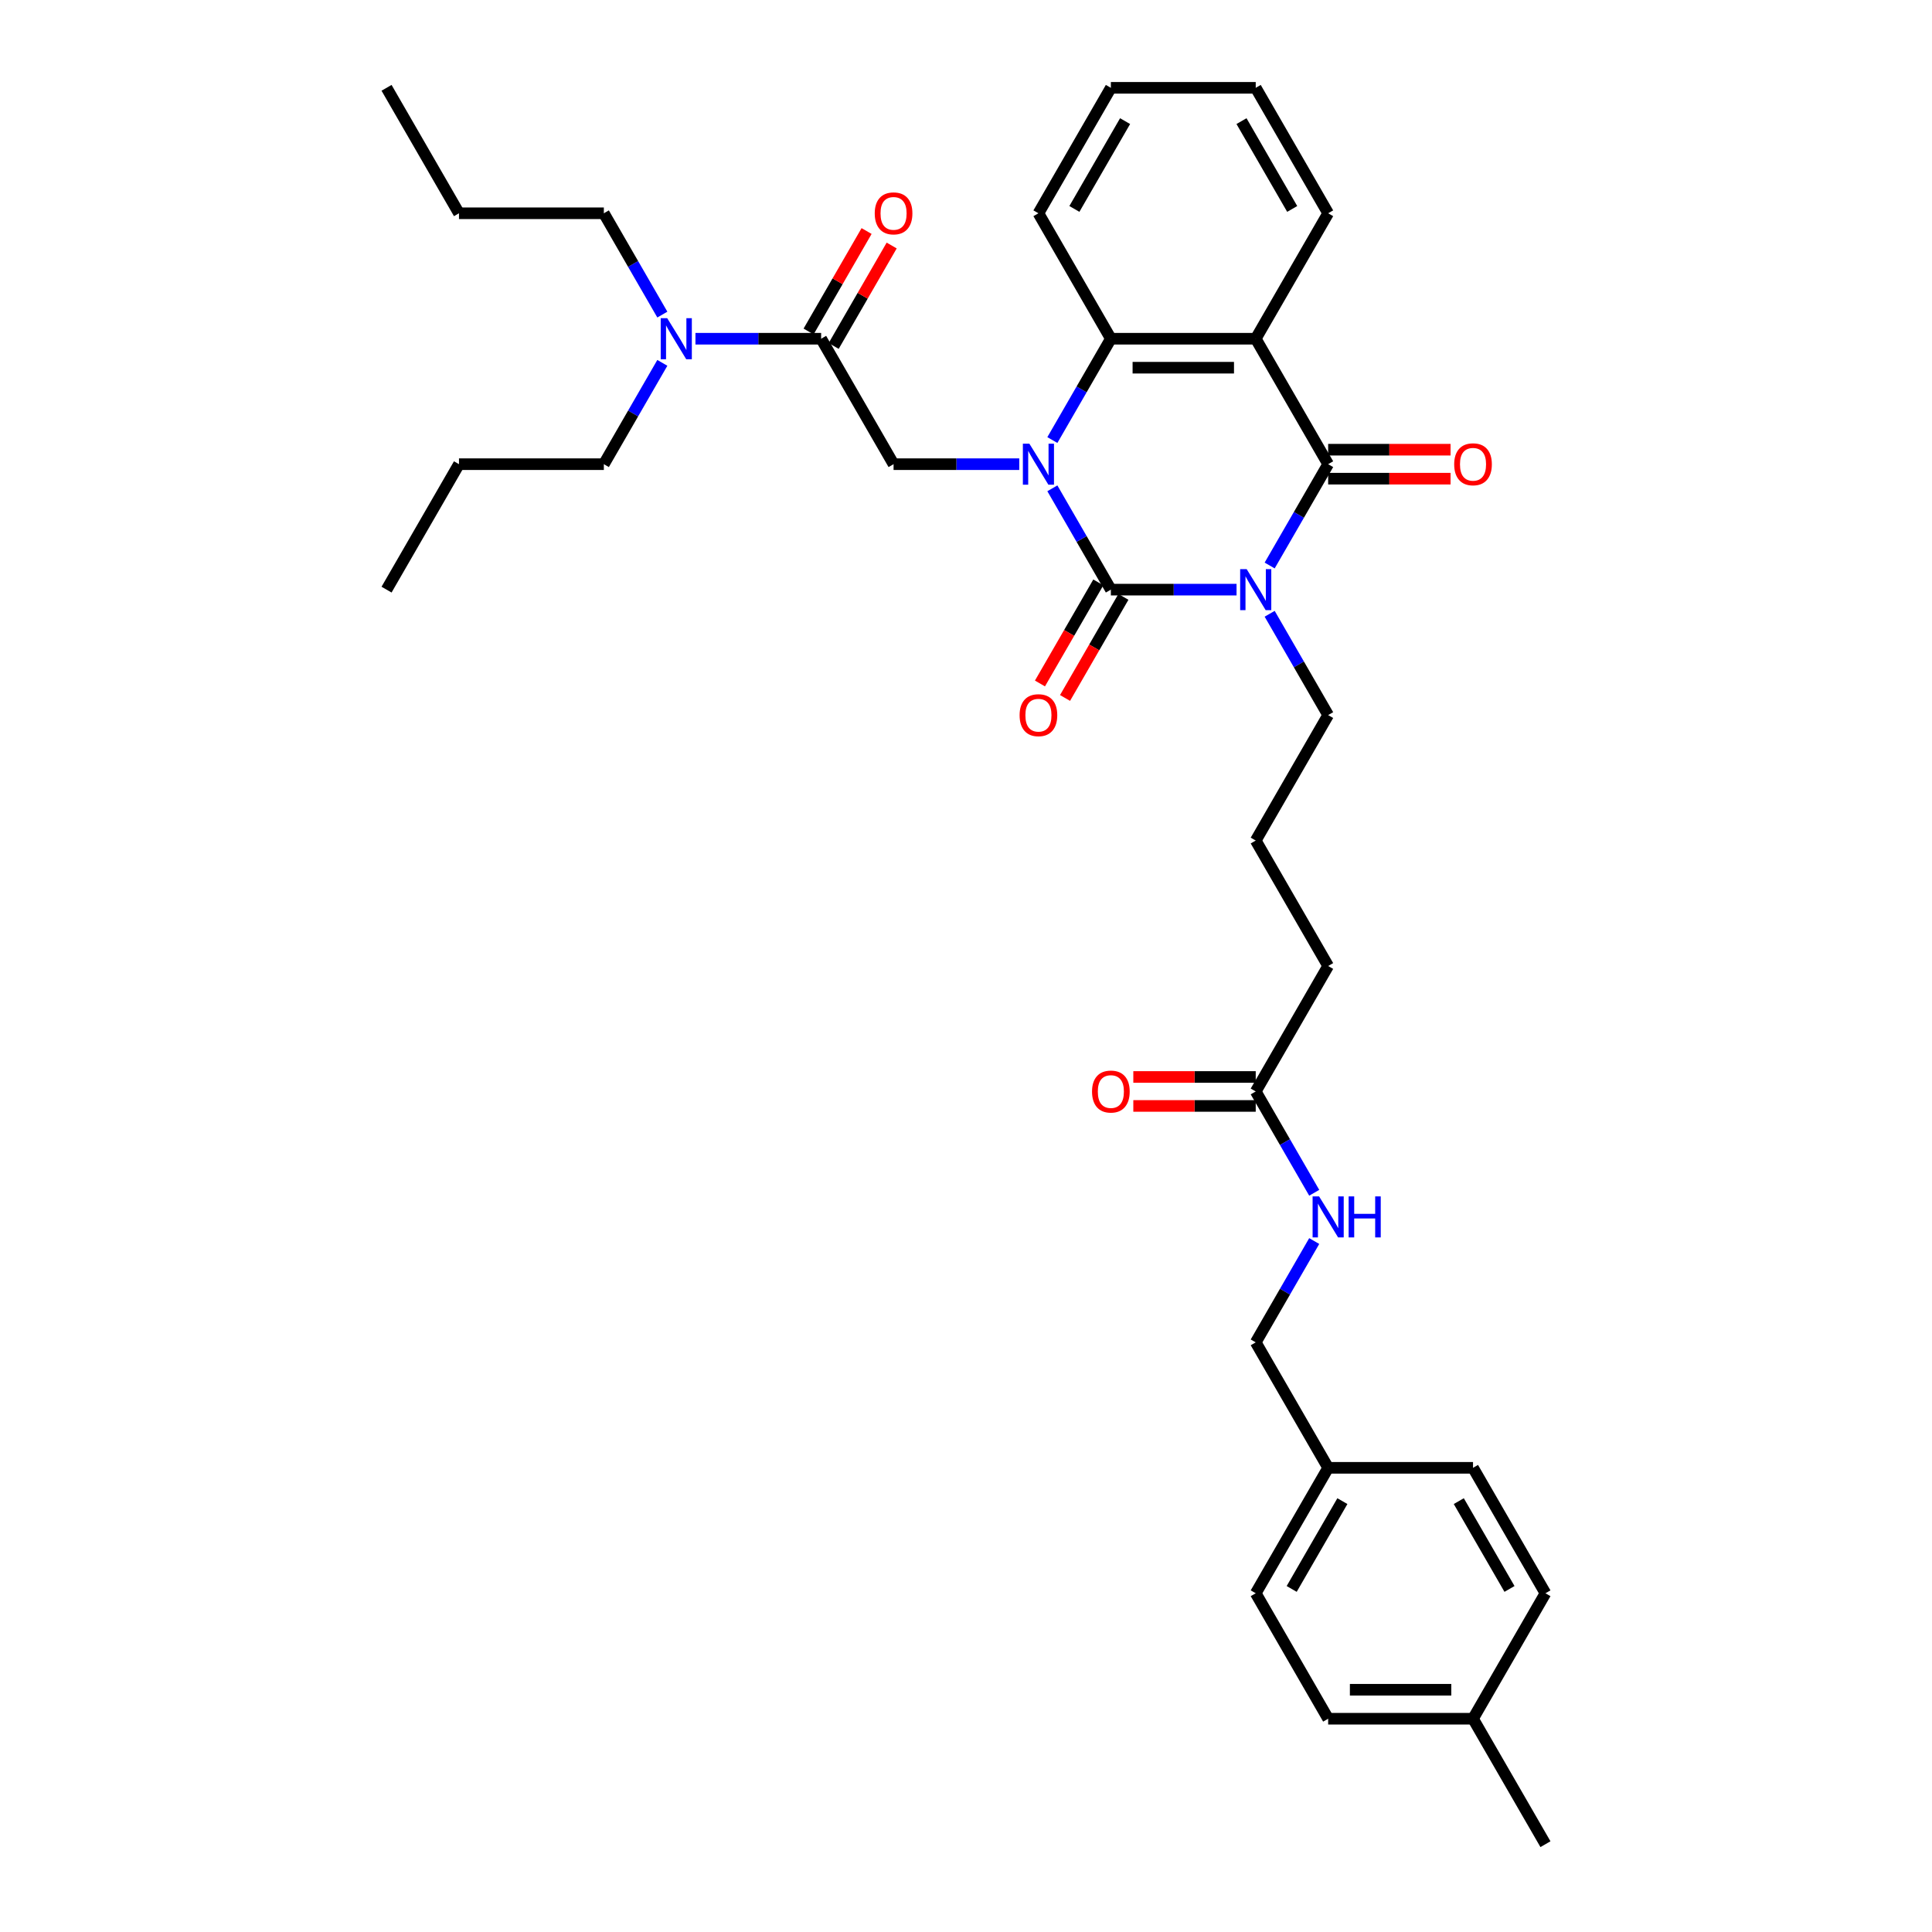 <?xml version='1.0' encoding='iso-8859-1'?>
<svg version='1.1' baseProfile='full'
              xmlns='http://www.w3.org/2000/svg'
                      xmlns:rdkit='http://www.rdkit.org/xml'
                      xmlns:xlink='http://www.w3.org/1999/xlink'
                  xml:space='preserve'
width='1000px' height='1000px' viewBox='0 0 1000 1000'>
<!-- END OF HEADER -->
<rect style='opacity:1.0;fill:#FFFFFF;stroke:none' width='1000' height='1000' x='0' y='0'> </rect>
<path class='bond-0' d='M 640.034,305.195 L 607.507,305.195' style='fill:none;fill-rule:evenodd;stroke:#0000FF;stroke-width:6px;stroke-linecap:butt;stroke-linejoin:miter;stroke-opacity:1' />
<path class='bond-0' d='M 607.507,305.195 L 574.981,305.195' style='fill:none;fill-rule:evenodd;stroke:#000000;stroke-width:6px;stroke-linecap:butt;stroke-linejoin:miter;stroke-opacity:1' />
<path class='bond-2' d='M 657.173,292.703 L 672.312,266.481' style='fill:none;fill-rule:evenodd;stroke:#0000FF;stroke-width:6px;stroke-linecap:butt;stroke-linejoin:miter;stroke-opacity:1' />
<path class='bond-2' d='M 672.312,266.481 L 687.451,240.26' style='fill:none;fill-rule:evenodd;stroke:#000000;stroke-width:6px;stroke-linecap:butt;stroke-linejoin:miter;stroke-opacity:1' />
<path class='bond-13' d='M 657.173,317.687 L 672.312,343.908' style='fill:none;fill-rule:evenodd;stroke:#0000FF;stroke-width:6px;stroke-linecap:butt;stroke-linejoin:miter;stroke-opacity:1' />
<path class='bond-13' d='M 672.312,343.908 L 687.451,370.13' style='fill:none;fill-rule:evenodd;stroke:#000000;stroke-width:6px;stroke-linecap:butt;stroke-linejoin:miter;stroke-opacity:1' />
<path class='bond-1' d='M 574.981,305.195 L 559.841,278.973' style='fill:none;fill-rule:evenodd;stroke:#000000;stroke-width:6px;stroke-linecap:butt;stroke-linejoin:miter;stroke-opacity:1' />
<path class='bond-1' d='M 559.841,278.973 L 544.702,252.752' style='fill:none;fill-rule:evenodd;stroke:#0000FF;stroke-width:6px;stroke-linecap:butt;stroke-linejoin:miter;stroke-opacity:1' />
<path class='bond-7' d='M 568.487,301.446 L 553.383,327.607' style='fill:none;fill-rule:evenodd;stroke:#000000;stroke-width:6px;stroke-linecap:butt;stroke-linejoin:miter;stroke-opacity:1' />
<path class='bond-7' d='M 553.383,327.607 L 538.278,353.769' style='fill:none;fill-rule:evenodd;stroke:#FF0000;stroke-width:6px;stroke-linecap:butt;stroke-linejoin:miter;stroke-opacity:1' />
<path class='bond-7' d='M 581.474,308.944 L 566.37,335.106' style='fill:none;fill-rule:evenodd;stroke:#000000;stroke-width:6px;stroke-linecap:butt;stroke-linejoin:miter;stroke-opacity:1' />
<path class='bond-7' d='M 566.37,335.106 L 551.265,361.267' style='fill:none;fill-rule:evenodd;stroke:#FF0000;stroke-width:6px;stroke-linecap:butt;stroke-linejoin:miter;stroke-opacity:1' />
<path class='bond-5' d='M 527.563,240.26 L 495.036,240.26' style='fill:none;fill-rule:evenodd;stroke:#0000FF;stroke-width:6px;stroke-linecap:butt;stroke-linejoin:miter;stroke-opacity:1' />
<path class='bond-5' d='M 495.036,240.26 L 462.51,240.26' style='fill:none;fill-rule:evenodd;stroke:#000000;stroke-width:6px;stroke-linecap:butt;stroke-linejoin:miter;stroke-opacity:1' />
<path class='bond-35' d='M 544.702,227.768 L 559.841,201.546' style='fill:none;fill-rule:evenodd;stroke:#0000FF;stroke-width:6px;stroke-linecap:butt;stroke-linejoin:miter;stroke-opacity:1' />
<path class='bond-35' d='M 559.841,201.546 L 574.981,175.325' style='fill:none;fill-rule:evenodd;stroke:#000000;stroke-width:6px;stroke-linecap:butt;stroke-linejoin:miter;stroke-opacity:1' />
<path class='bond-3' d='M 687.451,240.26 L 649.961,175.325' style='fill:none;fill-rule:evenodd;stroke:#000000;stroke-width:6px;stroke-linecap:butt;stroke-linejoin:miter;stroke-opacity:1' />
<path class='bond-8' d='M 687.451,247.758 L 719.131,247.758' style='fill:none;fill-rule:evenodd;stroke:#000000;stroke-width:6px;stroke-linecap:butt;stroke-linejoin:miter;stroke-opacity:1' />
<path class='bond-8' d='M 719.131,247.758 L 750.81,247.758' style='fill:none;fill-rule:evenodd;stroke:#FF0000;stroke-width:6px;stroke-linecap:butt;stroke-linejoin:miter;stroke-opacity:1' />
<path class='bond-8' d='M 687.451,232.762 L 719.131,232.762' style='fill:none;fill-rule:evenodd;stroke:#000000;stroke-width:6px;stroke-linecap:butt;stroke-linejoin:miter;stroke-opacity:1' />
<path class='bond-8' d='M 719.131,232.762 L 750.81,232.762' style='fill:none;fill-rule:evenodd;stroke:#FF0000;stroke-width:6px;stroke-linecap:butt;stroke-linejoin:miter;stroke-opacity:1' />
<path class='bond-4' d='M 649.961,175.325 L 574.981,175.325' style='fill:none;fill-rule:evenodd;stroke:#000000;stroke-width:6px;stroke-linecap:butt;stroke-linejoin:miter;stroke-opacity:1' />
<path class='bond-4' d='M 638.714,190.321 L 586.228,190.321' style='fill:none;fill-rule:evenodd;stroke:#000000;stroke-width:6px;stroke-linecap:butt;stroke-linejoin:miter;stroke-opacity:1' />
<path class='bond-15' d='M 649.961,175.325 L 687.451,110.39' style='fill:none;fill-rule:evenodd;stroke:#000000;stroke-width:6px;stroke-linecap:butt;stroke-linejoin:miter;stroke-opacity:1' />
<path class='bond-19' d='M 574.981,175.325 L 537.49,110.39' style='fill:none;fill-rule:evenodd;stroke:#000000;stroke-width:6px;stroke-linecap:butt;stroke-linejoin:miter;stroke-opacity:1' />
<path class='bond-6' d='M 462.51,240.26 L 425.019,175.325' style='fill:none;fill-rule:evenodd;stroke:#000000;stroke-width:6px;stroke-linecap:butt;stroke-linejoin:miter;stroke-opacity:1' />
<path class='bond-10' d='M 425.019,175.325 L 392.493,175.325' style='fill:none;fill-rule:evenodd;stroke:#000000;stroke-width:6px;stroke-linecap:butt;stroke-linejoin:miter;stroke-opacity:1' />
<path class='bond-10' d='M 392.493,175.325 L 359.966,175.325' style='fill:none;fill-rule:evenodd;stroke:#0000FF;stroke-width:6px;stroke-linecap:butt;stroke-linejoin:miter;stroke-opacity:1' />
<path class='bond-11' d='M 431.513,179.074 L 446.522,153.077' style='fill:none;fill-rule:evenodd;stroke:#000000;stroke-width:6px;stroke-linecap:butt;stroke-linejoin:miter;stroke-opacity:1' />
<path class='bond-11' d='M 446.522,153.077 L 461.531,127.08' style='fill:none;fill-rule:evenodd;stroke:#FF0000;stroke-width:6px;stroke-linecap:butt;stroke-linejoin:miter;stroke-opacity:1' />
<path class='bond-11' d='M 418.526,171.576 L 433.535,145.579' style='fill:none;fill-rule:evenodd;stroke:#000000;stroke-width:6px;stroke-linecap:butt;stroke-linejoin:miter;stroke-opacity:1' />
<path class='bond-11' d='M 433.535,145.579 L 448.544,119.582' style='fill:none;fill-rule:evenodd;stroke:#FF0000;stroke-width:6px;stroke-linecap:butt;stroke-linejoin:miter;stroke-opacity:1' />
<path class='bond-9' d='M 649.961,564.935 L 687.451,500' style='fill:none;fill-rule:evenodd;stroke:#000000;stroke-width:6px;stroke-linecap:butt;stroke-linejoin:miter;stroke-opacity:1' />
<path class='bond-12' d='M 649.961,564.935 L 665.1,591.157' style='fill:none;fill-rule:evenodd;stroke:#000000;stroke-width:6px;stroke-linecap:butt;stroke-linejoin:miter;stroke-opacity:1' />
<path class='bond-12' d='M 665.1,591.157 L 680.239,617.378' style='fill:none;fill-rule:evenodd;stroke:#0000FF;stroke-width:6px;stroke-linecap:butt;stroke-linejoin:miter;stroke-opacity:1' />
<path class='bond-14' d='M 649.961,557.437 L 618.282,557.437' style='fill:none;fill-rule:evenodd;stroke:#000000;stroke-width:6px;stroke-linecap:butt;stroke-linejoin:miter;stroke-opacity:1' />
<path class='bond-14' d='M 618.282,557.437 L 586.603,557.437' style='fill:none;fill-rule:evenodd;stroke:#FF0000;stroke-width:6px;stroke-linecap:butt;stroke-linejoin:miter;stroke-opacity:1' />
<path class='bond-14' d='M 649.961,572.433 L 618.282,572.433' style='fill:none;fill-rule:evenodd;stroke:#000000;stroke-width:6px;stroke-linecap:butt;stroke-linejoin:miter;stroke-opacity:1' />
<path class='bond-14' d='M 618.282,572.433 L 586.603,572.433' style='fill:none;fill-rule:evenodd;stroke:#FF0000;stroke-width:6px;stroke-linecap:butt;stroke-linejoin:miter;stroke-opacity:1' />
<path class='bond-26' d='M 342.827,162.833 L 327.688,136.611' style='fill:none;fill-rule:evenodd;stroke:#0000FF;stroke-width:6px;stroke-linecap:butt;stroke-linejoin:miter;stroke-opacity:1' />
<path class='bond-26' d='M 327.688,136.611 L 312.549,110.39' style='fill:none;fill-rule:evenodd;stroke:#000000;stroke-width:6px;stroke-linecap:butt;stroke-linejoin:miter;stroke-opacity:1' />
<path class='bond-27' d='M 342.827,187.816 L 327.688,214.038' style='fill:none;fill-rule:evenodd;stroke:#0000FF;stroke-width:6px;stroke-linecap:butt;stroke-linejoin:miter;stroke-opacity:1' />
<path class='bond-27' d='M 327.688,214.038 L 312.549,240.26' style='fill:none;fill-rule:evenodd;stroke:#000000;stroke-width:6px;stroke-linecap:butt;stroke-linejoin:miter;stroke-opacity:1' />
<path class='bond-16' d='M 680.239,642.362 L 665.1,668.584' style='fill:none;fill-rule:evenodd;stroke:#0000FF;stroke-width:6px;stroke-linecap:butt;stroke-linejoin:miter;stroke-opacity:1' />
<path class='bond-16' d='M 665.1,668.584 L 649.961,694.805' style='fill:none;fill-rule:evenodd;stroke:#000000;stroke-width:6px;stroke-linecap:butt;stroke-linejoin:miter;stroke-opacity:1' />
<path class='bond-24' d='M 687.451,370.13 L 649.961,435.065' style='fill:none;fill-rule:evenodd;stroke:#000000;stroke-width:6px;stroke-linecap:butt;stroke-linejoin:miter;stroke-opacity:1' />
<path class='bond-31' d='M 687.451,110.39 L 649.961,45.455' style='fill:none;fill-rule:evenodd;stroke:#000000;stroke-width:6px;stroke-linecap:butt;stroke-linejoin:miter;stroke-opacity:1' />
<path class='bond-31' d='M 668.841,108.147 L 642.598,62.693' style='fill:none;fill-rule:evenodd;stroke:#000000;stroke-width:6px;stroke-linecap:butt;stroke-linejoin:miter;stroke-opacity:1' />
<path class='bond-17' d='M 649.961,694.805 L 687.451,759.74' style='fill:none;fill-rule:evenodd;stroke:#000000;stroke-width:6px;stroke-linecap:butt;stroke-linejoin:miter;stroke-opacity:1' />
<path class='bond-20' d='M 687.451,759.74 L 762.432,759.74' style='fill:none;fill-rule:evenodd;stroke:#000000;stroke-width:6px;stroke-linecap:butt;stroke-linejoin:miter;stroke-opacity:1' />
<path class='bond-21' d='M 687.451,759.74 L 649.961,824.675' style='fill:none;fill-rule:evenodd;stroke:#000000;stroke-width:6px;stroke-linecap:butt;stroke-linejoin:miter;stroke-opacity:1' />
<path class='bond-21' d='M 694.815,776.979 L 668.572,822.433' style='fill:none;fill-rule:evenodd;stroke:#000000;stroke-width:6px;stroke-linecap:butt;stroke-linejoin:miter;stroke-opacity:1' />
<path class='bond-18' d='M 762.432,889.61 L 687.451,889.61' style='fill:none;fill-rule:evenodd;stroke:#000000;stroke-width:6px;stroke-linecap:butt;stroke-linejoin:miter;stroke-opacity:1' />
<path class='bond-18' d='M 751.185,874.614 L 698.698,874.614' style='fill:none;fill-rule:evenodd;stroke:#000000;stroke-width:6px;stroke-linecap:butt;stroke-linejoin:miter;stroke-opacity:1' />
<path class='bond-28' d='M 762.432,889.61 L 799.922,954.545' style='fill:none;fill-rule:evenodd;stroke:#000000;stroke-width:6px;stroke-linecap:butt;stroke-linejoin:miter;stroke-opacity:1' />
<path class='bond-37' d='M 762.432,889.61 L 799.922,824.675' style='fill:none;fill-rule:evenodd;stroke:#000000;stroke-width:6px;stroke-linecap:butt;stroke-linejoin:miter;stroke-opacity:1' />
<path class='bond-36' d='M 537.49,110.39 L 574.981,45.455' style='fill:none;fill-rule:evenodd;stroke:#000000;stroke-width:6px;stroke-linecap:butt;stroke-linejoin:miter;stroke-opacity:1' />
<path class='bond-36' d='M 556.101,108.147 L 582.344,62.693' style='fill:none;fill-rule:evenodd;stroke:#000000;stroke-width:6px;stroke-linecap:butt;stroke-linejoin:miter;stroke-opacity:1' />
<path class='bond-22' d='M 762.432,759.74 L 799.922,824.675' style='fill:none;fill-rule:evenodd;stroke:#000000;stroke-width:6px;stroke-linecap:butt;stroke-linejoin:miter;stroke-opacity:1' />
<path class='bond-22' d='M 755.068,776.979 L 781.312,822.433' style='fill:none;fill-rule:evenodd;stroke:#000000;stroke-width:6px;stroke-linecap:butt;stroke-linejoin:miter;stroke-opacity:1' />
<path class='bond-23' d='M 649.961,824.675 L 687.451,889.61' style='fill:none;fill-rule:evenodd;stroke:#000000;stroke-width:6px;stroke-linecap:butt;stroke-linejoin:miter;stroke-opacity:1' />
<path class='bond-25' d='M 649.961,435.065 L 687.451,500' style='fill:none;fill-rule:evenodd;stroke:#000000;stroke-width:6px;stroke-linecap:butt;stroke-linejoin:miter;stroke-opacity:1' />
<path class='bond-29' d='M 312.549,110.39 L 237.568,110.39' style='fill:none;fill-rule:evenodd;stroke:#000000;stroke-width:6px;stroke-linecap:butt;stroke-linejoin:miter;stroke-opacity:1' />
<path class='bond-30' d='M 312.549,240.26 L 237.568,240.26' style='fill:none;fill-rule:evenodd;stroke:#000000;stroke-width:6px;stroke-linecap:butt;stroke-linejoin:miter;stroke-opacity:1' />
<path class='bond-33' d='M 237.568,110.39 L 200.078,45.455' style='fill:none;fill-rule:evenodd;stroke:#000000;stroke-width:6px;stroke-linecap:butt;stroke-linejoin:miter;stroke-opacity:1' />
<path class='bond-34' d='M 237.568,240.26 L 200.078,305.195' style='fill:none;fill-rule:evenodd;stroke:#000000;stroke-width:6px;stroke-linecap:butt;stroke-linejoin:miter;stroke-opacity:1' />
<path class='bond-32' d='M 649.961,45.455 L 574.981,45.455' style='fill:none;fill-rule:evenodd;stroke:#000000;stroke-width:6px;stroke-linecap:butt;stroke-linejoin:miter;stroke-opacity:1' />
<path  class='atom-0' d='M 645.267 294.578
L 652.226 305.825
Q 652.915 306.934, 654.025 308.944
Q 655.135 310.953, 655.195 311.073
L 655.195 294.578
L 658.014 294.578
L 658.014 315.812
L 655.105 315.812
L 647.637 303.515
Q 646.767 302.076, 645.837 300.426
Q 644.937 298.776, 644.667 298.267
L 644.667 315.812
L 641.908 315.812
L 641.908 294.578
L 645.267 294.578
' fill='#0000FF'/>
<path  class='atom-2' d='M 532.796 229.642
L 539.755 240.89
Q 540.445 241.999, 541.554 244.009
Q 542.664 246.018, 542.724 246.138
L 542.724 229.642
L 545.543 229.642
L 545.543 250.877
L 542.634 250.877
L 535.166 238.58
Q 534.296 237.141, 533.366 235.491
Q 532.467 233.841, 532.197 233.332
L 532.197 250.877
L 529.437 250.877
L 529.437 229.642
L 532.796 229.642
' fill='#0000FF'/>
<path  class='atom-8' d='M 527.743 370.19
Q 527.743 365.091, 530.262 362.242
Q 532.781 359.393, 537.49 359.393
Q 542.199 359.393, 544.718 362.242
Q 547.238 365.091, 547.238 370.19
Q 547.238 375.349, 544.688 378.288
Q 542.139 381.197, 537.49 381.197
Q 532.811 381.197, 530.262 378.288
Q 527.743 375.379, 527.743 370.19
M 537.49 378.798
Q 540.729 378.798, 542.469 376.638
Q 544.239 374.449, 544.239 370.19
Q 544.239 366.021, 542.469 363.921
Q 540.729 361.792, 537.49 361.792
Q 534.251 361.792, 532.482 363.891
Q 530.742 365.991, 530.742 370.19
Q 530.742 374.479, 532.482 376.638
Q 534.251 378.798, 537.49 378.798
' fill='#FF0000'/>
<path  class='atom-9' d='M 752.684 240.32
Q 752.684 235.221, 755.204 232.372
Q 757.723 229.523, 762.432 229.523
Q 767.141 229.523, 769.66 232.372
Q 772.179 235.221, 772.179 240.32
Q 772.179 245.478, 769.63 248.418
Q 767.081 251.327, 762.432 251.327
Q 757.753 251.327, 755.204 248.418
Q 752.684 245.508, 752.684 240.32
M 762.432 248.927
Q 765.671 248.927, 767.411 246.768
Q 769.18 244.579, 769.18 240.32
Q 769.18 236.151, 767.411 234.051
Q 765.671 231.922, 762.432 231.922
Q 759.193 231.922, 757.423 234.021
Q 755.684 236.121, 755.684 240.32
Q 755.684 244.609, 757.423 246.768
Q 759.193 248.927, 762.432 248.927
' fill='#FF0000'/>
<path  class='atom-11' d='M 345.345 164.707
L 352.303 175.955
Q 352.993 177.064, 354.103 179.074
Q 355.213 181.083, 355.273 181.203
L 355.273 164.707
L 358.092 164.707
L 358.092 185.942
L 355.183 185.942
L 347.714 173.645
Q 346.845 172.205, 345.915 170.556
Q 345.015 168.906, 344.745 168.396
L 344.745 185.942
L 341.986 185.942
L 341.986 164.707
L 345.345 164.707
' fill='#0000FF'/>
<path  class='atom-12' d='M 452.762 110.45
Q 452.762 105.351, 455.282 102.502
Q 457.801 99.652, 462.51 99.652
Q 467.219 99.652, 469.738 102.502
Q 472.257 105.351, 472.257 110.45
Q 472.257 115.608, 469.708 118.547
Q 467.159 121.457, 462.51 121.457
Q 457.831 121.457, 455.282 118.547
Q 452.762 115.638, 452.762 110.45
M 462.51 119.057
Q 465.749 119.057, 467.488 116.898
Q 469.258 114.708, 469.258 110.45
Q 469.258 106.281, 467.488 104.181
Q 465.749 102.052, 462.51 102.052
Q 459.271 102.052, 457.501 104.151
Q 455.761 106.251, 455.761 110.45
Q 455.761 114.738, 457.501 116.898
Q 459.271 119.057, 462.51 119.057
' fill='#FF0000'/>
<path  class='atom-13' d='M 682.758 619.253
L 689.716 630.5
Q 690.406 631.61, 691.515 633.619
Q 692.625 635.629, 692.685 635.749
L 692.685 619.253
L 695.504 619.253
L 695.504 640.487
L 692.595 640.487
L 685.127 628.191
Q 684.257 626.751, 683.327 625.101
Q 682.428 623.452, 682.158 622.942
L 682.158 640.487
L 679.398 640.487
L 679.398 619.253
L 682.758 619.253
' fill='#0000FF'/>
<path  class='atom-13' d='M 698.054 619.253
L 700.933 619.253
L 700.933 628.281
L 711.79 628.281
L 711.79 619.253
L 714.669 619.253
L 714.669 640.487
L 711.79 640.487
L 711.79 630.68
L 700.933 630.68
L 700.933 640.487
L 698.054 640.487
L 698.054 619.253
' fill='#0000FF'/>
<path  class='atom-15' d='M 565.233 564.995
Q 565.233 559.896, 567.752 557.047
Q 570.272 554.198, 574.981 554.198
Q 579.689 554.198, 582.209 557.047
Q 584.728 559.896, 584.728 564.995
Q 584.728 570.154, 582.179 573.093
Q 579.629 576.002, 574.981 576.002
Q 570.302 576.002, 567.752 573.093
Q 565.233 570.184, 565.233 564.995
M 574.981 573.603
Q 578.22 573.603, 579.959 571.443
Q 581.729 569.254, 581.729 564.995
Q 581.729 560.826, 579.959 558.727
Q 578.22 556.597, 574.981 556.597
Q 571.741 556.597, 569.972 558.697
Q 568.232 560.796, 568.232 564.995
Q 568.232 569.284, 569.972 571.443
Q 571.741 573.603, 574.981 573.603
' fill='#FF0000'/>
</svg>
